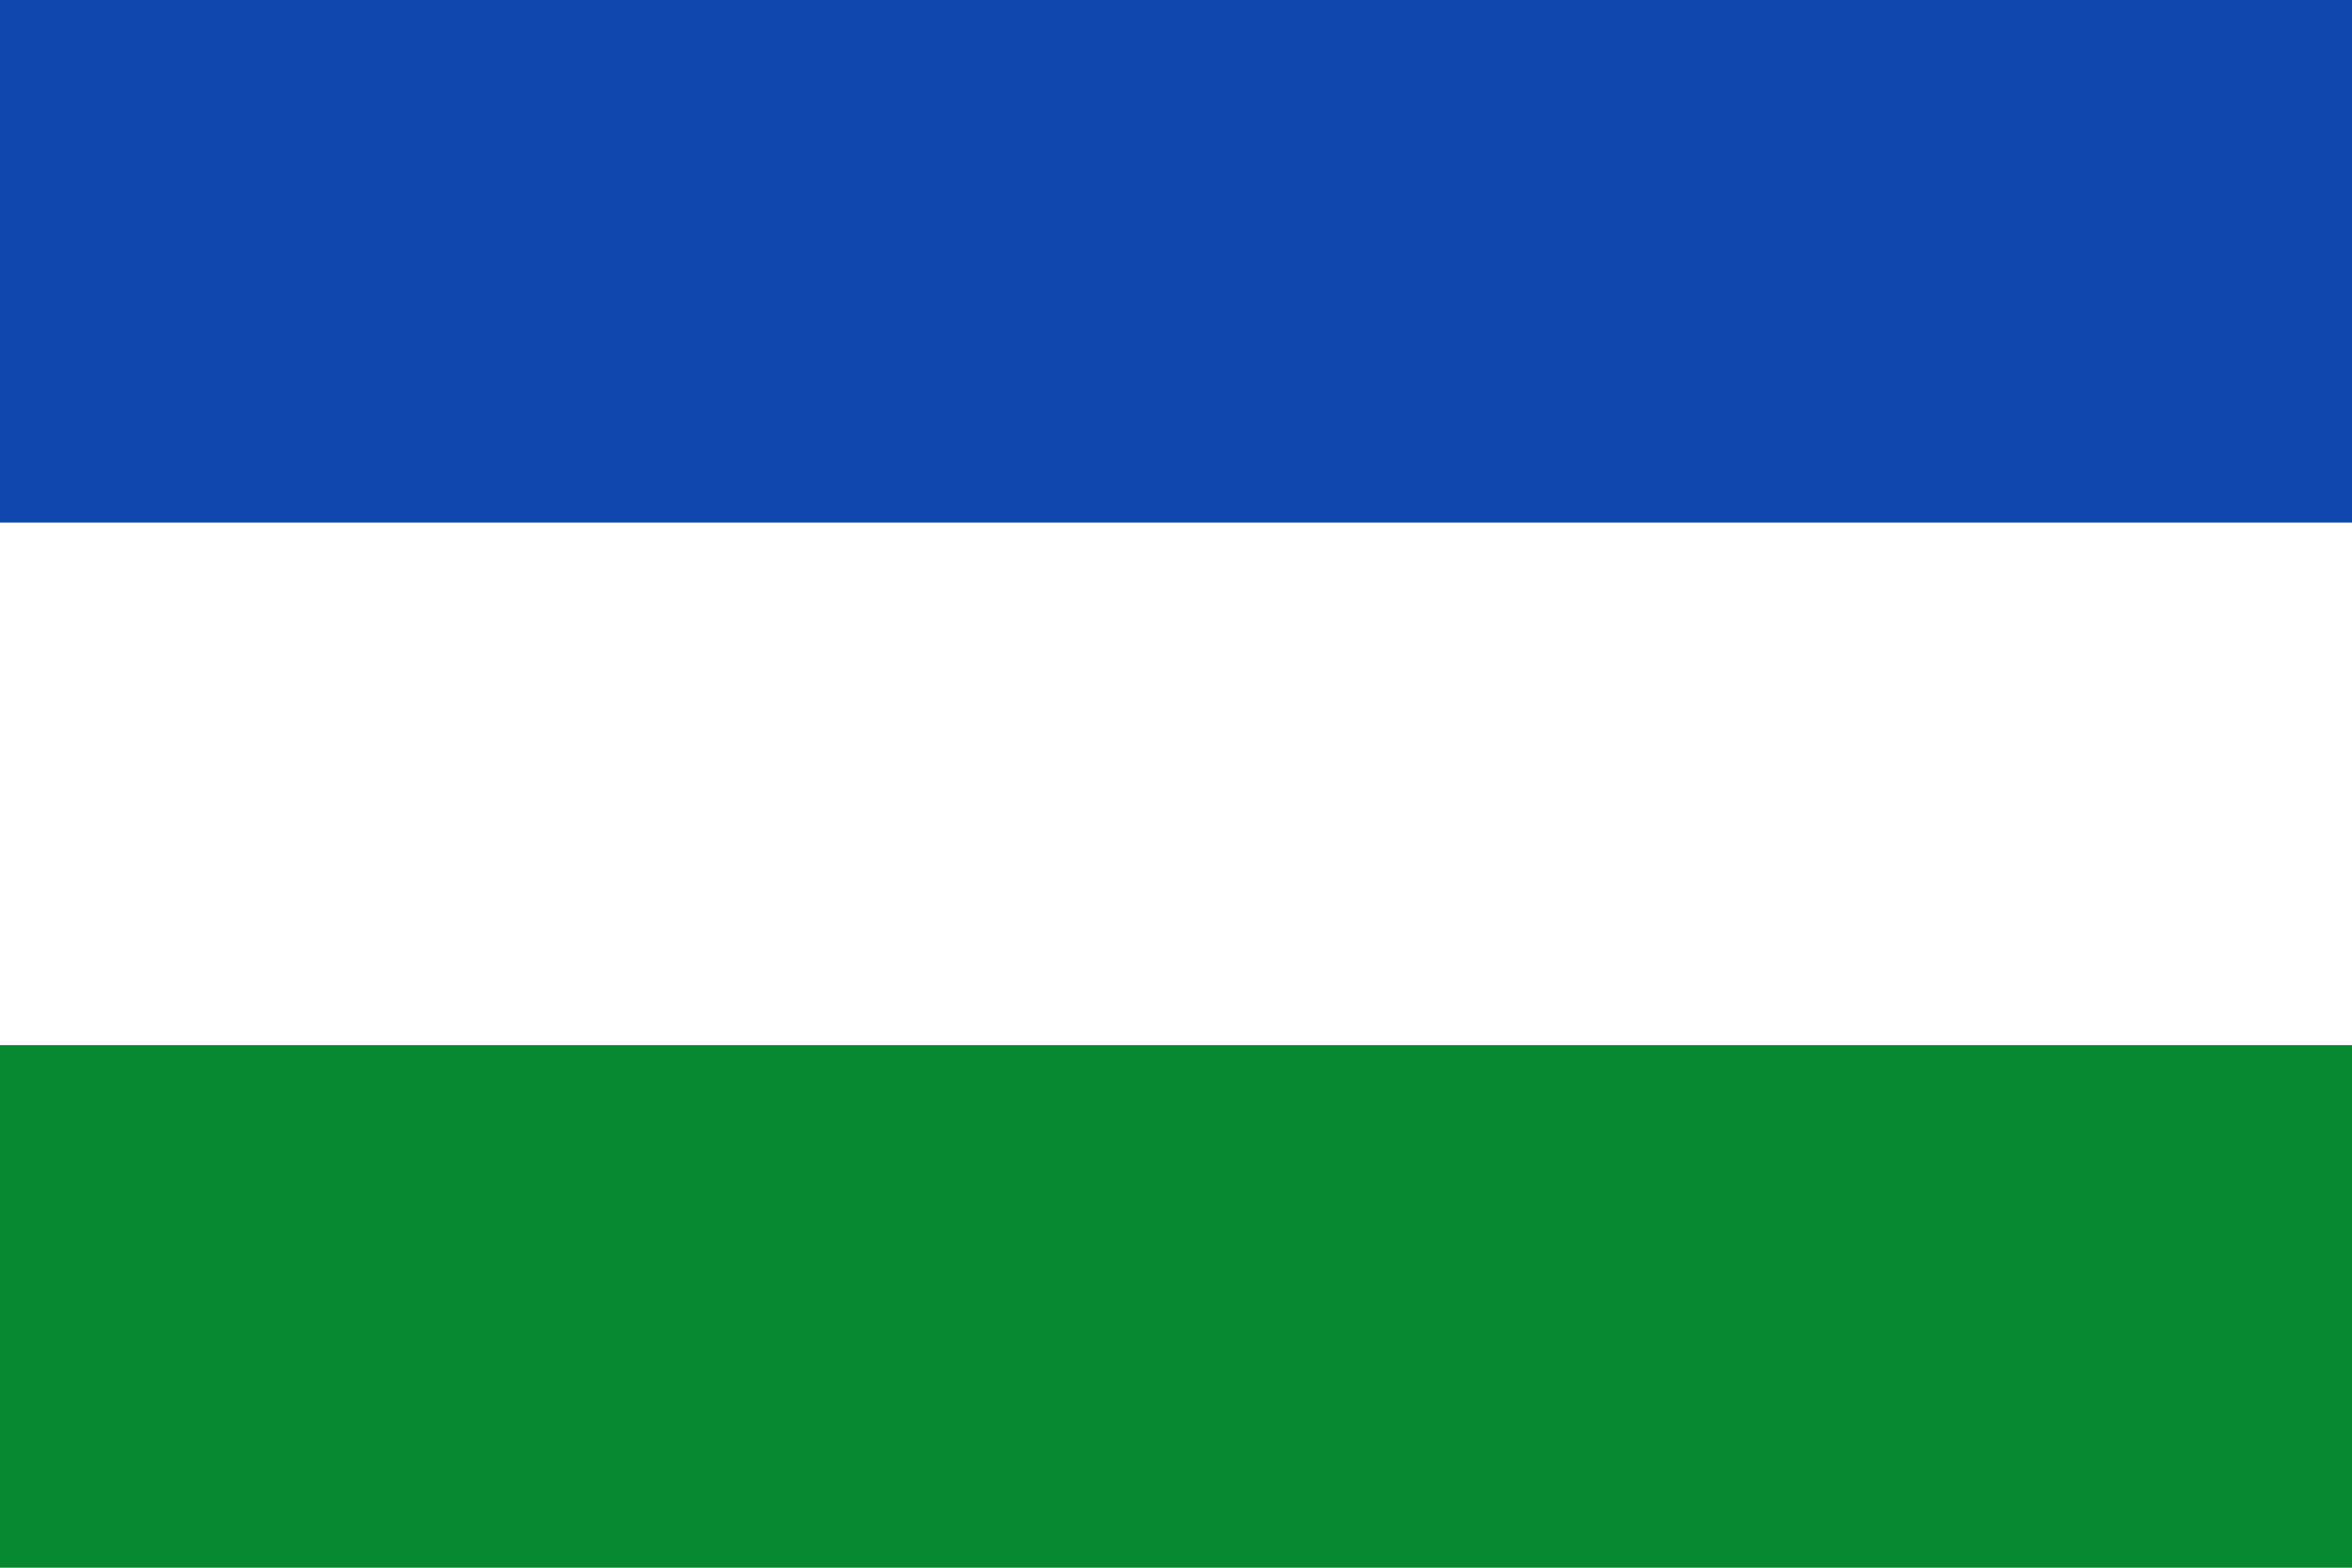 <?xml version="1.0" encoding="UTF-8"?>
<svg xmlns="http://www.w3.org/2000/svg" width="675" height="450">
	<rect width="675" height="450" fill="#078930"/>
	<rect width="675" height="300" fill="#fff"/>
	<rect width="675" height="150" fill="#0f47af"/>
</svg>